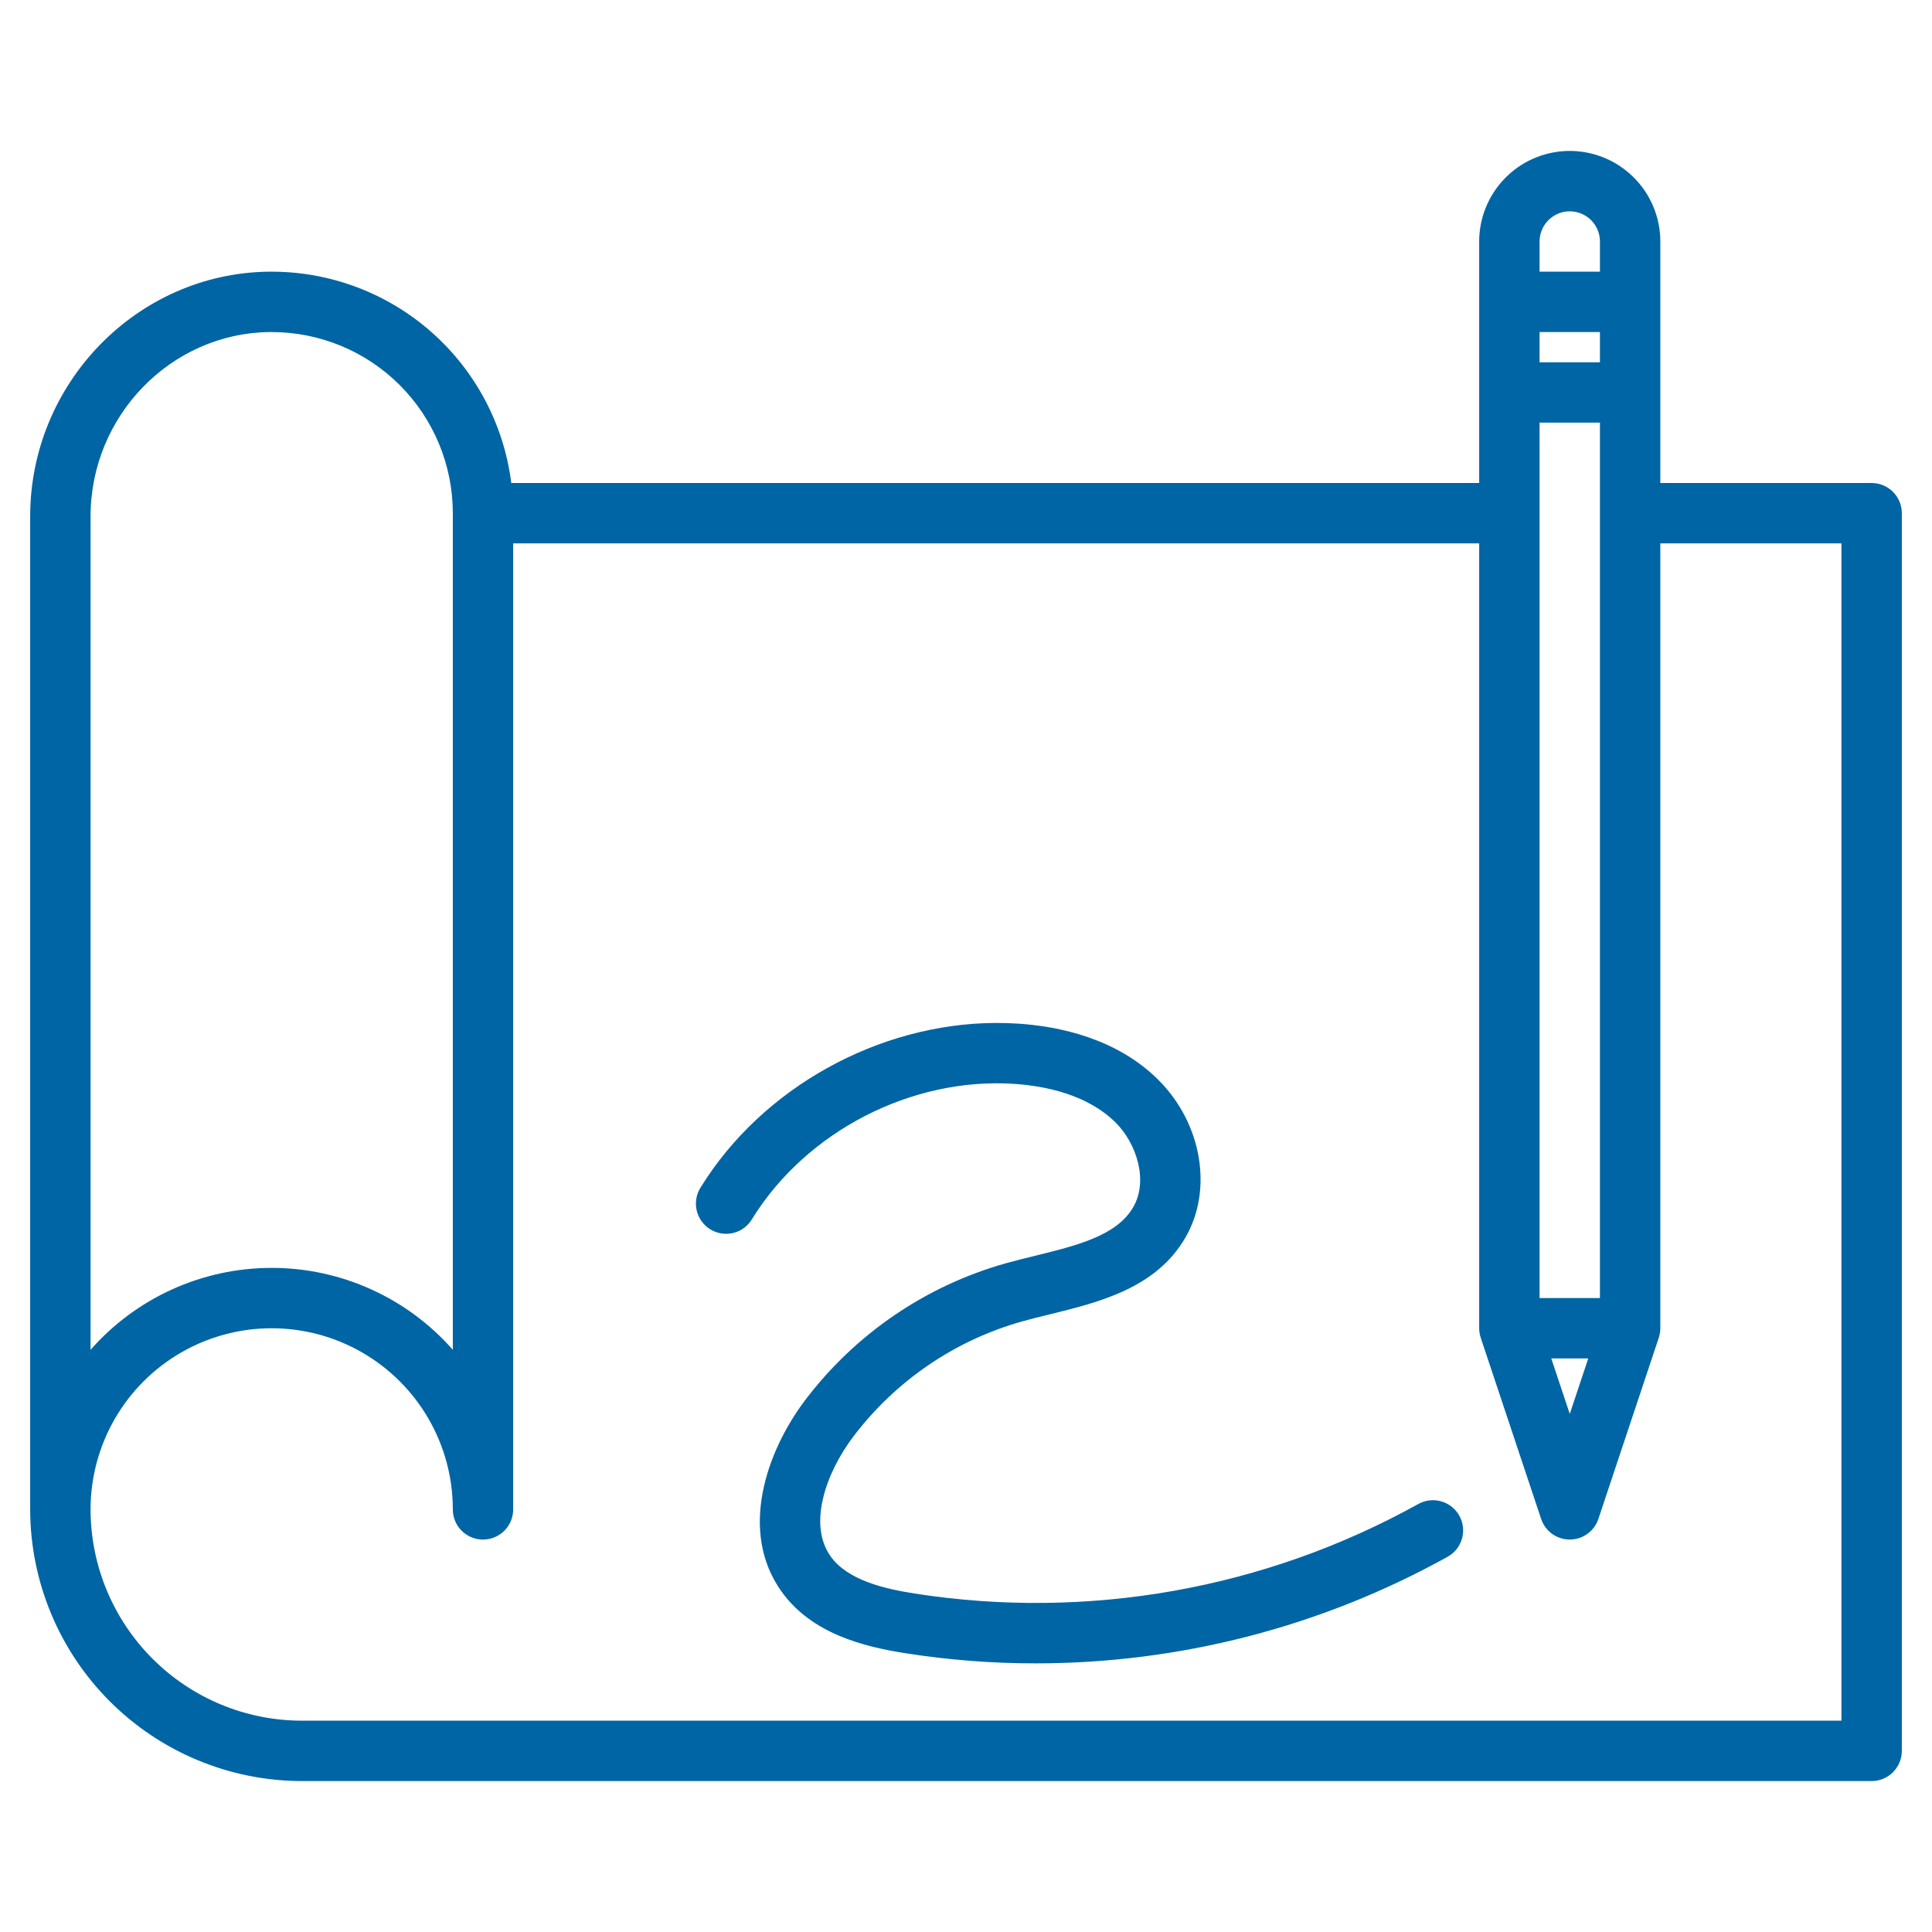 <?xml version="1.0" encoding="UTF-8"?> <svg xmlns="http://www.w3.org/2000/svg" width="63" height="63" viewBox="0 0 63 63" fill="none"><g clip-path="url(#clip0_1010_1662)"><mask id="mask0_1010_1662" style="mask-type:luminance" maskUnits="userSpaceOnUse" x="0" y="0" width="63" height="63"><path d="M63 0H0V63H63V0Z" fill="white"></path></mask><g mask="url(#mask0_1010_1662)"><path d="M50.585 44.297H51.791L51.188 46.106L50.585 44.297ZM32.446 33.357C28.639 33.382 24.858 35.468 22.854 38.709C22.708 38.931 22.659 39.203 22.716 39.462C22.774 39.721 22.934 39.947 23.16 40.086C23.385 40.226 23.658 40.268 23.916 40.204C24.174 40.14 24.394 39.974 24.528 39.744C26.293 36.89 29.727 35.12 33.076 35.344C34.072 35.411 35.454 35.684 36.382 36.608C37.059 37.282 37.456 38.498 36.951 39.367C36.412 40.295 35.122 40.612 33.758 40.948C33.442 41.025 33.115 41.105 32.798 41.194C30.184 41.93 27.883 43.502 26.246 45.669C25.01 47.31 24.07 49.928 25.488 51.903C26.47 53.272 28.158 53.694 29.517 53.908C30.925 54.13 32.347 54.241 33.772 54.24C38.469 54.241 43.089 53.047 47.196 50.769C47.427 50.644 47.599 50.431 47.672 50.179C47.745 49.926 47.715 49.655 47.587 49.425C47.459 49.196 47.245 49.027 46.992 48.956C46.738 48.885 46.467 48.919 46.239 49.049C41.244 51.819 35.468 52.844 29.825 51.963C28.843 51.809 27.645 51.532 27.088 50.755C26.344 49.719 26.92 48.048 27.82 46.852C29.197 45.031 31.131 43.709 33.329 43.09C33.616 43.01 33.913 42.937 34.228 42.86C35.852 42.46 37.694 42.008 38.654 40.357C39.563 38.792 39.192 36.628 37.772 35.213C36.413 33.858 34.539 33.468 33.207 33.38C32.954 33.363 32.7 33.356 32.446 33.357ZM16.734 17.719H48.234V43.313C48.235 43.418 48.252 43.522 48.285 43.621V43.624L50.254 49.53C50.341 49.793 50.536 50.007 50.789 50.119C51.043 50.231 51.332 50.231 51.586 50.119C51.839 50.007 52.034 49.793 52.121 49.53L54.09 43.624V43.621C54.123 43.522 54.141 43.418 54.141 43.313V17.719H60.047V56.109H9.844C8.017 56.108 6.265 55.381 4.974 54.089C3.682 52.797 2.955 51.046 2.953 49.219C2.953 47.109 4.079 45.159 5.906 44.104C7.734 43.049 9.985 43.049 11.812 44.104C13.64 45.159 14.766 47.109 14.766 49.219C14.766 49.571 14.953 49.896 15.258 50.071C15.562 50.247 15.938 50.247 16.242 50.071C16.547 49.896 16.734 49.571 16.734 49.219V17.719ZM50.203 13.781H52.172V42.328H50.203V13.781ZM50.203 10.828H52.172V11.813H50.203V10.828ZM8.781 10.828H8.859C10.426 10.828 11.928 11.45 13.036 12.558C14.143 13.666 14.766 15.168 14.766 16.735V44.015C13.273 42.317 11.121 41.344 8.859 41.344C6.598 41.344 4.446 42.317 2.953 44.015V16.837C2.953 13.565 5.568 10.87 8.781 10.828ZM51.216 6.891C51.472 6.899 51.715 7.006 51.894 7.189C52.072 7.373 52.172 7.619 52.172 7.875V8.859H50.203V7.875C50.203 7.609 50.311 7.354 50.502 7.169C50.693 6.984 50.95 6.883 51.216 6.891ZM51.101 4.923C50.333 4.946 49.604 5.266 49.069 5.818C48.534 6.369 48.234 7.107 48.234 7.875V15.75H16.672C16.433 13.847 15.507 12.097 14.068 10.828C12.63 9.559 10.777 8.859 8.859 8.859H8.756C4.47 8.915 0.984 12.494 0.984 16.837V49.219C0.987 51.568 1.921 53.82 3.582 55.48C5.243 57.141 7.495 58.076 9.844 58.078H61.031C61.292 58.078 61.543 57.975 61.727 57.79C61.912 57.605 62.016 57.355 62.016 57.094V16.735C62.016 16.473 61.912 16.223 61.727 16.038C61.543 15.854 61.292 15.75 61.031 15.75H54.141V7.875C54.141 7.077 53.818 6.313 53.245 5.757C52.672 5.2 51.899 4.9 51.101 4.923Z" fill="#0065A4"></path></g></g><defs><clipPath id="clip0_1010_1662"><rect width="63" height="63" fill="white"></rect></clipPath></defs></svg> 